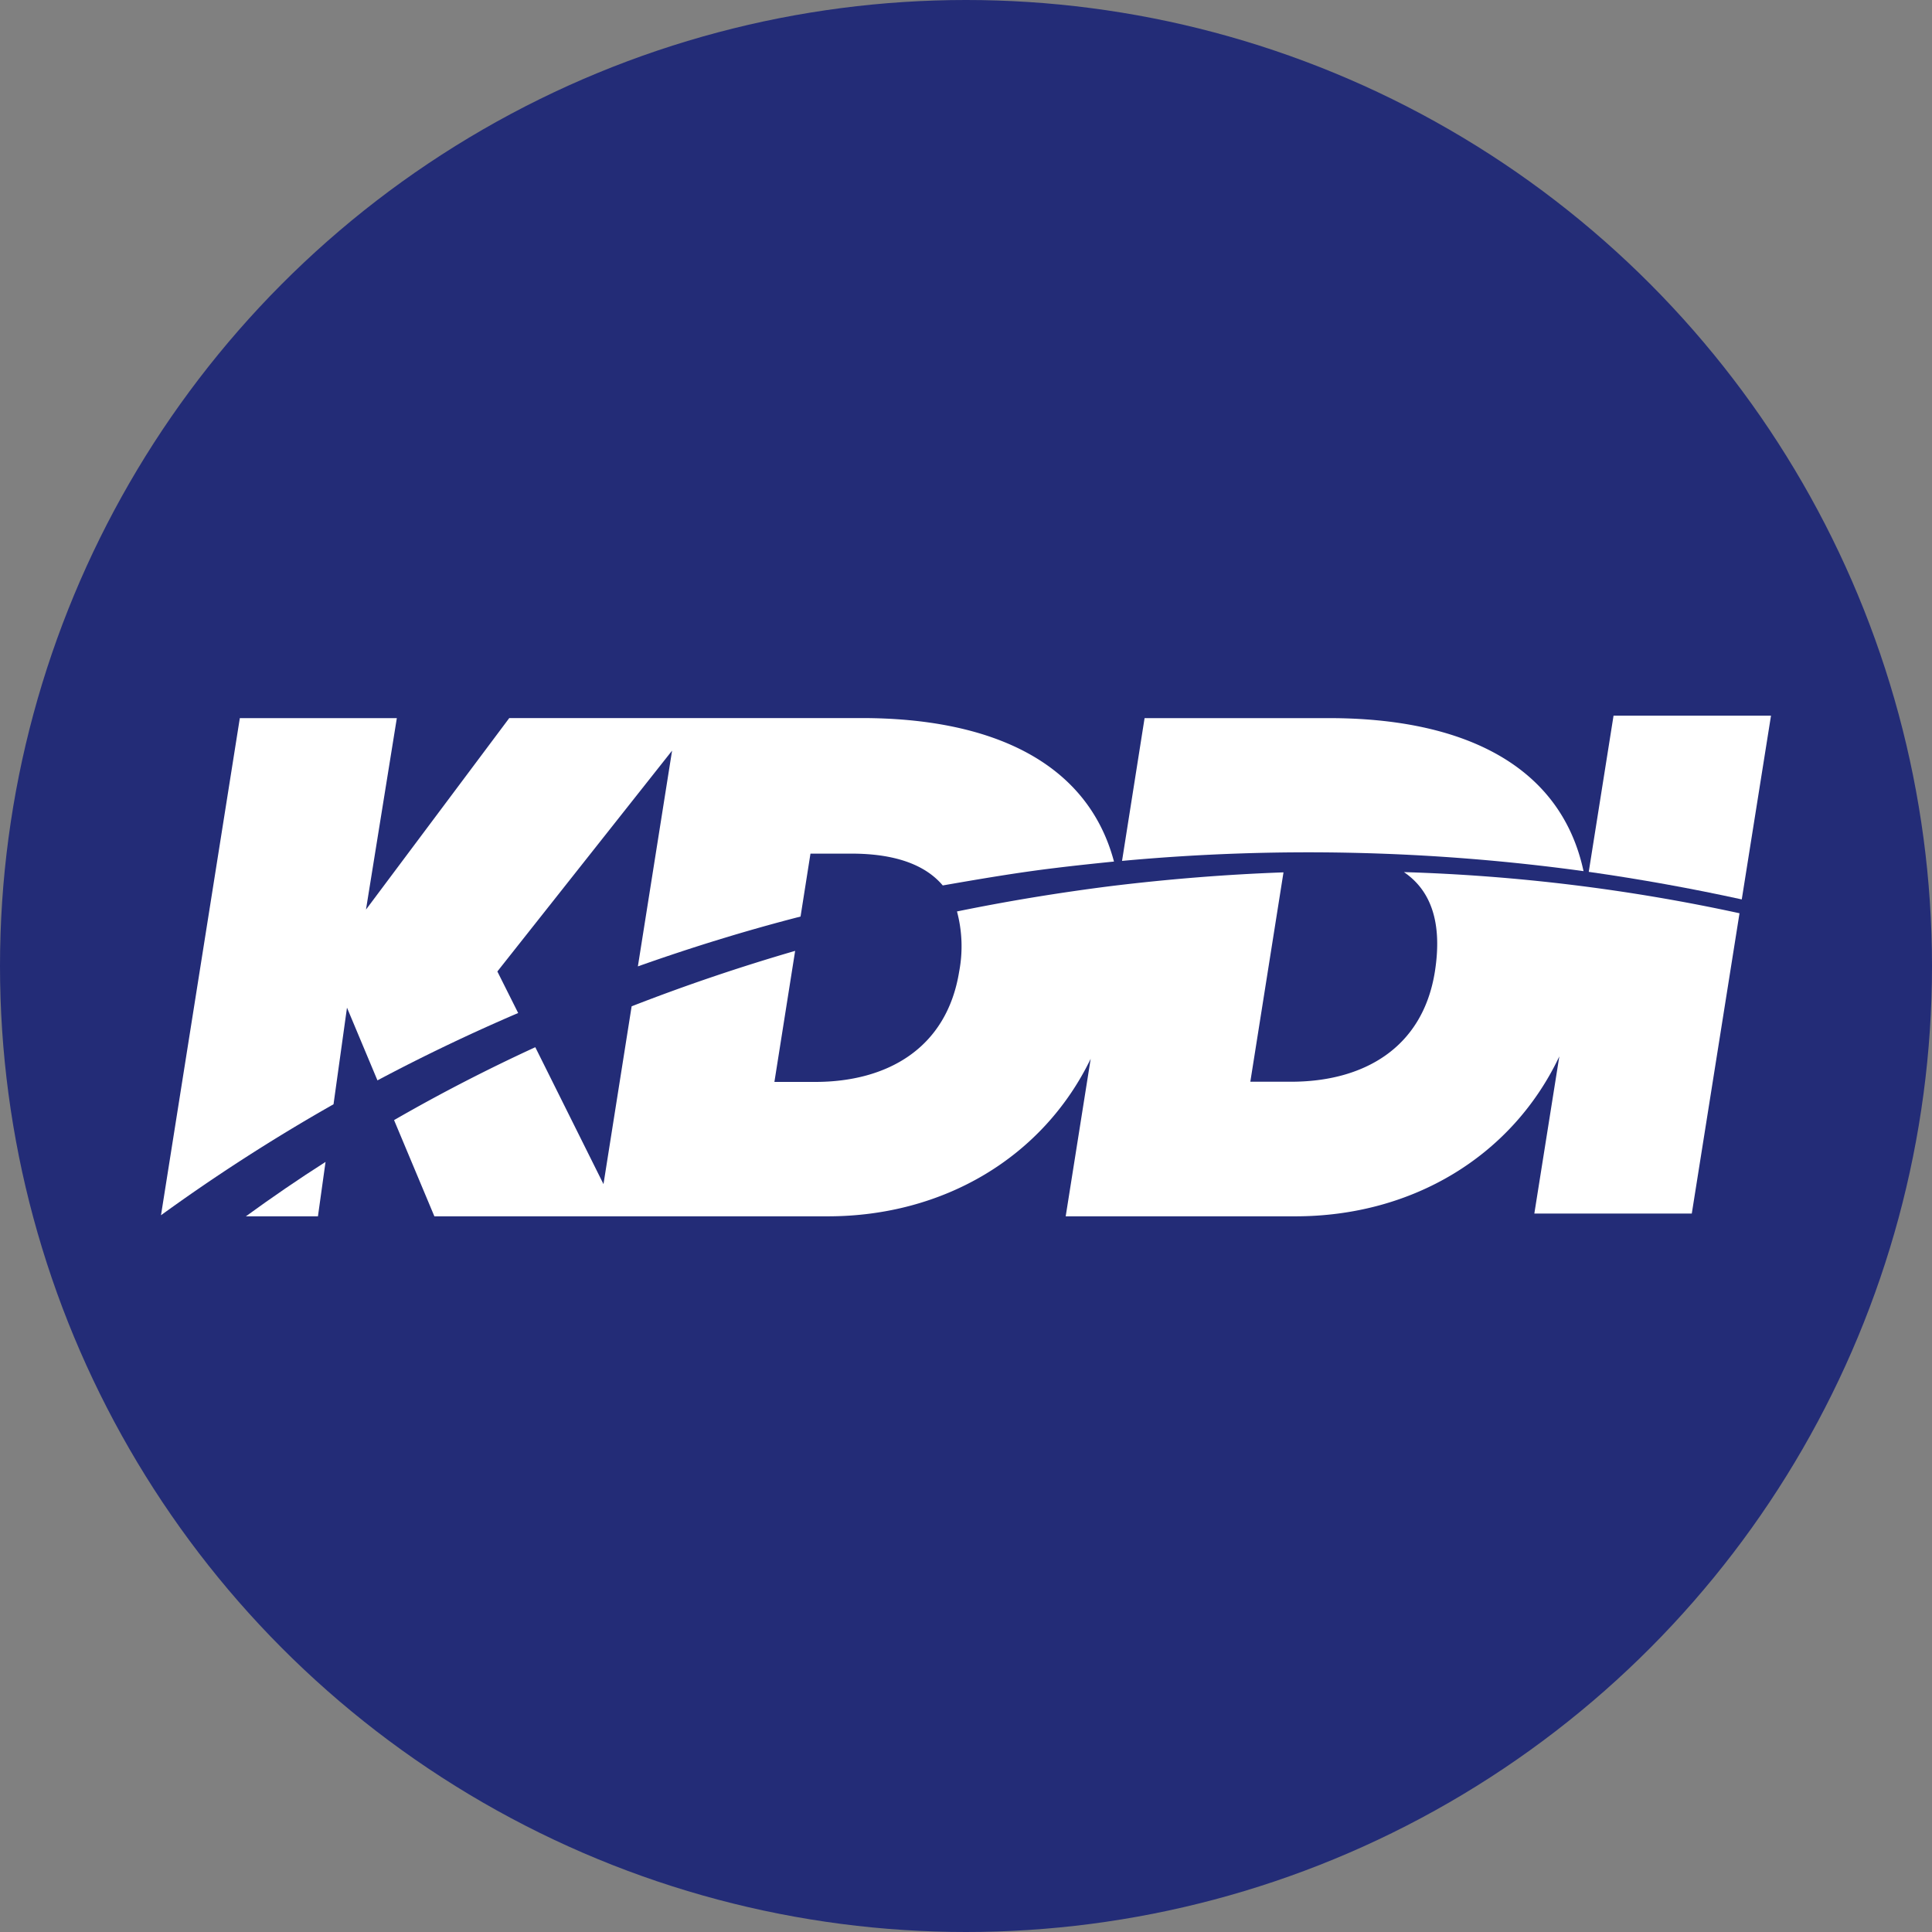 <?xml version='1.0' encoding='utf-8'?>
<svg xmlns="http://www.w3.org/2000/svg" id="Layer_1" data-name="Layer 1" viewBox="0 0 300 300" width="300" height="300"><rect x="0" y="0" width="300" height="300" fill="#808080" stroke="none"/><defs><clipPath id="bz_circular_clip"><circle cx="150.0" cy="150.0" r="150.0" /></clipPath></defs><g clip-path="url(#bz_circular_clip)"><rect x="-1.5" y="-1.5" width="303" height="303" fill="#232c77" /><path d="M245.89,135.27c-3.59-16.72-19.1-23.76-39.5-23.76H177.73l-3.5,22.17a314.4,314.4,0,0,1,71.66,1.59Z" fill="#fff" fill-rule="evenodd" /><path d="M270.46,139.66,275,111.13H250.55l-3.85,24.25q12,1.71,23.76,4.28Z" fill="#fff" fill-rule="evenodd" /><path d="M51.79,171.47l2.09-15,4.73,11.29q10.61-5.64,21.85-10.46l-3.23-6.45,27.13-34.29-5.31,33.5c8.24-2.92,16.65-5.53,25.26-7.74l1.54-9.77h6.34c6.48,0,11.35,1.57,14.2,4.94,5.76-1,11.58-2,17.49-2.71,3-.37,6.07-.69,9.1-1-4.17-15.67-19.39-22.28-39.19-22.28H79.08L56.83,141.24l4.79-29.73H37.24L25,188.7a285.2,285.2,0,0,1,26.79-17.23Z" fill="#fff" fill-rule="evenodd" /><path d="M38.18,188.87H49.37l1.18-8.45c-4.22,2.69-8.34,5.52-12.37,8.45Z" fill="#fff" fill-rule="evenodd" /><path d="M218,135.42c4.19,2.84,6,7.84,4.81,15.44-1.9,12-11.23,17.11-22.32,17.11h-6.34l5.15-32.51q-13.24.48-26.78,2.13-12.18,1.54-23.92,3.94a20.94,20.94,0,0,1,.34,9.33C147,162.87,137.67,168,126.58,168h-6.33l3.22-20.35q-13,3.78-25.39,8.61l-4.37,27.61L83.12,162.61q-11.31,5.2-21.93,11.32l6.26,14.94h61.08c18,0,33.43-9.18,40.83-24.46l-3.88,24.46h35.65c18.17,0,33.66-9.33,41-24.83l-3.88,24.4H262.7l7.41-46.63A285.83,285.83,0,0,0,218,135.42Z" fill="#fff" fill-rule="evenodd" /></g></svg>